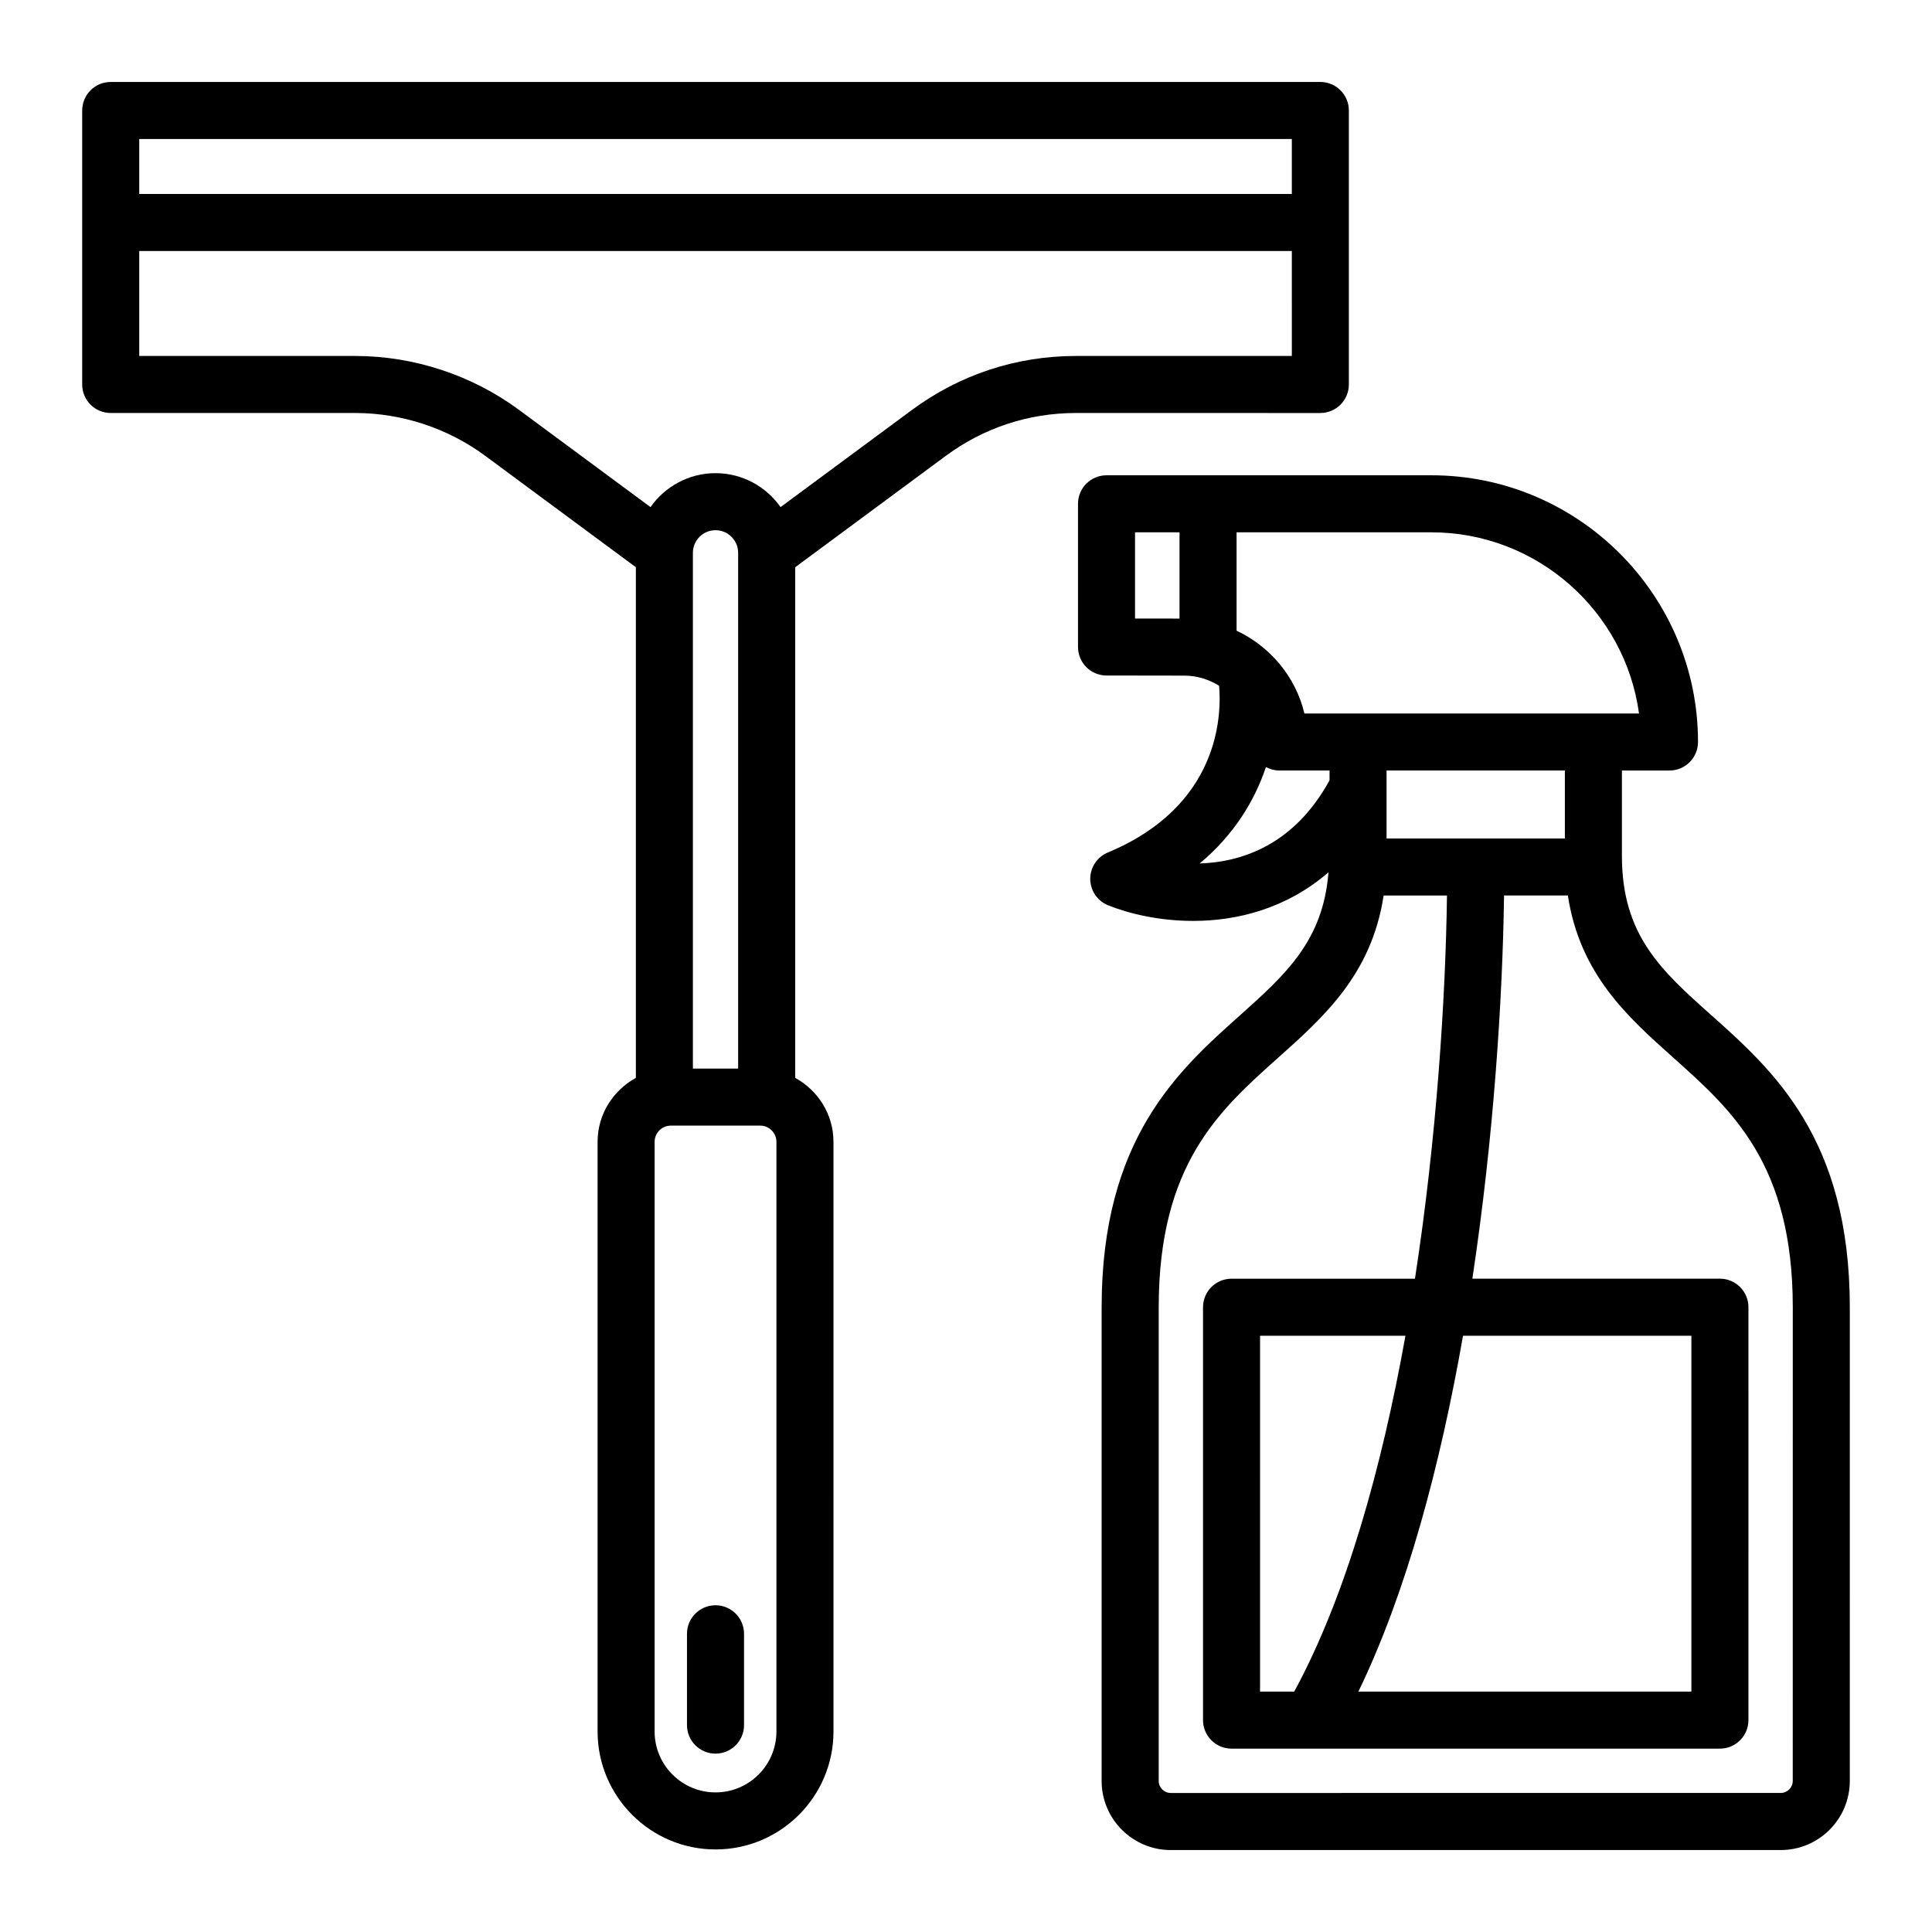 <?xml version="1.0" encoding="UTF-8"?>
<!-- Uploaded to: ICON Repo, www.svgrepo.com, Generator: ICON Repo Mixer Tools -->
<svg fill="#000000" width="800px" height="800px" version="1.1" viewBox="144 144 512 512" xmlns="http://www.w3.org/2000/svg">
 <g>
  <path d="m333.62 569.41c-4.176 0-7.559 3.387-7.559 7.559v24.203c0 4.172 3.379 7.559 7.559 7.559 4.176 0 7.559-3.387 7.559-7.559v-24.203c0-4.176-3.387-7.559-7.559-7.559z"/>
  <path d="m501.46 245.89v-72.609c0-4.176-3.387-7.559-7.559-7.559h-320.56c-4.176 0-7.559 3.379-7.559 7.559v72.609c0 4.176 3.379 7.559 7.559 7.559h64.805c12.312 0 24.551 4.031 34.445 11.352l39.918 29.52v135.33c-6.012 3.305-10.141 9.617-10.141 16.953v156.26c0 17.234 14.02 31.258 31.258 31.258 17.234 0 31.258-14.02 31.258-31.258l-0.004-156.26c0-7.332-4.133-13.648-10.141-16.953v-135.33l39.918-29.52c10.047-7.426 21.957-11.352 34.449-11.352l64.801 0.004c4.172-0.008 7.555-3.391 7.555-7.562zm-320.56-65.055h305.45v14.566h-305.45zm158.72 246.35h-11.996v-136.68c0-3.305 2.691-5.996 5.996-5.996 3.305 0 5.996 2.691 5.996 5.996v136.68zm10.141 175.68c0 8.902-7.238 16.141-16.141 16.141s-16.141-7.246-16.141-16.141v-156.26c0-2.371 1.93-4.301 4.301-4.301h23.68c2.371 0 4.301 1.93 4.301 4.301zm136.59-364.53h-57.246c-15.75 0-30.77 4.949-43.438 14.312l-34.809 25.738c-3.824-5.422-10.105-8.992-17.234-8.992s-13.406 3.57-17.234 8.992l-34.809-25.738c-12.484-9.23-27.91-14.312-43.434-14.312h-57.246v-27.816h305.45z"/>
  <path d="m597.56 413.08c-13.262-11.84-23.734-21.191-23.734-42.219v-22.668h12.605c4.172 0 7.559-3.379 7.559-7.559 0-38.977-31.711-70.68-70.684-70.68l-86.066 0.004c-4.172 0-7.559 3.379-7.559 7.559v37.941c0 4.172 3.375 7.551 7.547 7.559l20.68 0.031c3.371 0.012 6.492 1.023 9.168 2.684 0.684 7.984 0.055 31.867-29.5 44.195-2.832 1.18-4.672 3.961-4.648 7.027 0.02 3.066 1.895 5.82 4.742 6.961 5.707 2.293 13.707 4.137 22.535 4.137 11.633 0 24.691-3.238 35.848-12.871-1.387 17.977-11.168 26.934-23.457 37.902-16.328 14.582-36.652 32.723-36.652 77.355v125.54c0 10.09 8.211 18.305 18.305 18.305h161.66c10.09 0 18.305-8.211 18.305-18.305l0.004-125.55c0-44.625-20.324-62.773-36.652-77.348zm-38.852-46.875h-47.258v-18.016h47.258zm19.648-33.125h-88.672c-2.324-9.758-9.09-17.75-17.98-21.945v-26.066h51.602c28.074 0.004 51.355 20.93 55.051 48.012zm-133.56-48.008h11.789v22.859l-11.789-0.016zm17.141 87.754c9.215-7.703 14.609-16.777 17.547-25.547 1.059 0.562 2.246 0.91 3.527 0.91h13.332v2.594c-9.371 17.121-23.203 21.68-34.406 22.043zm157.16 243.14c0 1.758-1.43 3.188-3.188 3.188l-161.65 0.004c-1.758 0-3.188-1.43-3.188-3.188v-125.54c0-37.867 16.066-52.203 31.605-66.078 12.242-10.926 24.824-22.191 28-43.031h16.789c-0.367 27.031-2.711 64.09-8.484 101.55h-48.609c-4.172 0-7.559 3.387-7.559 7.559v109.42c0 4.172 3.387 7.559 7.559 7.559h129.42c4.172 0 7.559-3.387 7.559-7.559l0.004-109.43c0-4.172-3.387-7.559-7.559-7.559l-65.605 0.004c5.691-37.656 8.027-74.539 8.395-101.55h16.914c3.18 20.832 15.758 32.102 28 43.031 15.539 13.875 31.605 28.219 31.605 66.078zm-132.11-23.672h-9.059l0.004-94.309h38.531c-6.273 34.891-15.711 68.926-29.477 94.309zm44.73-94.309h60.52v94.309h-88.254c12.852-26.52 21.75-60.211 27.734-94.309z"/>
 </g>
</svg>